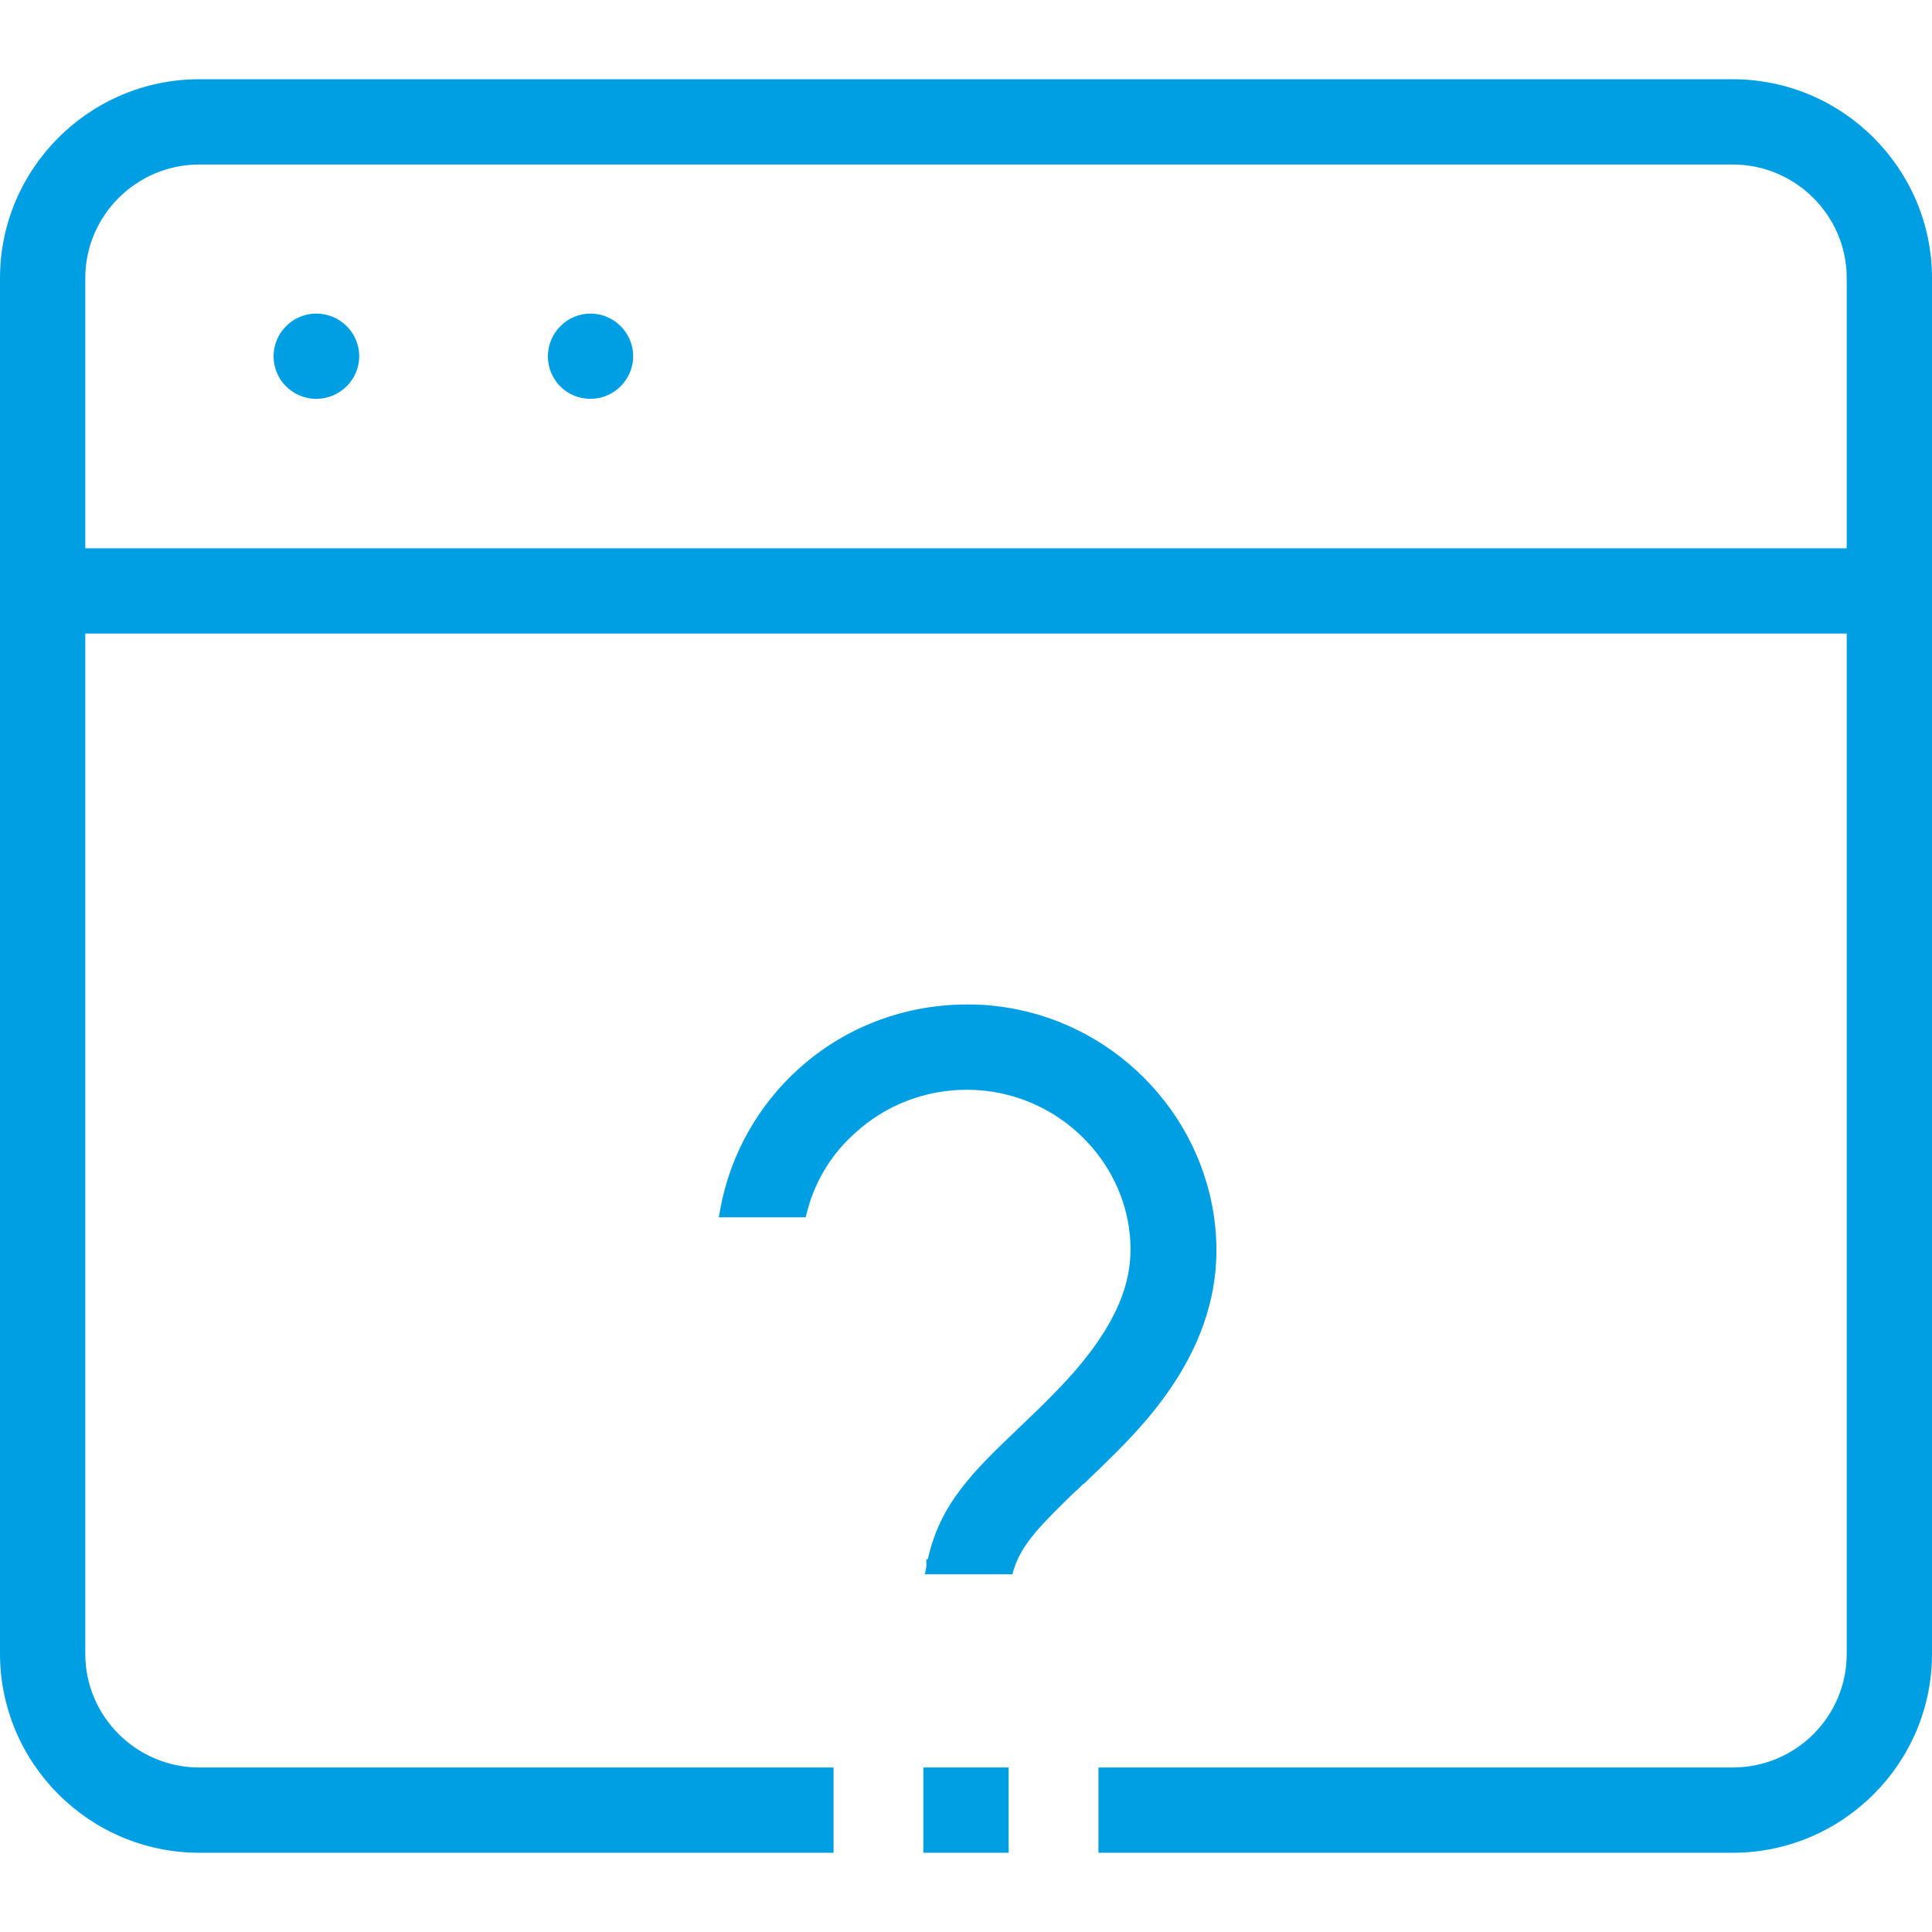<?xml version="1.0" encoding="utf-8"?>
<!-- Generator: Adobe Illustrator 26.2.1, SVG Export Plug-In . SVG Version: 6.00 Build 0)  -->
<svg version="1.1" id="Layer_1" xmlns="http://www.w3.org/2000/svg" xmlns:xlink="http://www.w3.org/1999/xlink" x="0px" y="0px"
	 width="512px" height="512px" viewBox="0 0 512 512" style="enable-background:new 0 0 512 512;" xml:space="preserve">
<style type="text/css">
	.st0{fill:#009FE3;}
</style>
<g>
	<path class="st0" d="M459.2,21H52.8C23.7,21,0,44.7,0,73.7v364.5C0,467.3,23.7,491,52.8,491h168.1v-22.6H52.8
		c-16.6,0-30.2-13.5-30.2-30.1V167.9h466.8v270.4c0,16.6-13.5,30.1-30.2,30.1H291.1V491h168.1c29.1,0,52.8-23.7,52.8-52.7V73.7
		C512,44.7,488.3,21,459.2,21z M52.8,43.6h406.4c16.6,0,30.2,13.5,30.2,30.1v71.6H22.6V73.7C22.6,57.1,36.2,43.6,52.8,43.6z"/>
	<rect x="244.7" y="468.4" class="st0" width="22.6" height="22.6"/>
	<path class="st0" d="M288.3,392.2c1.9-1.8,4.6-4.4,7.2-7c12.8-12.7,29.6-32.9,26.5-60.6c-3.3-30.2-27.7-54.6-58.2-58
		c-2.2-0.3-4.7-0.4-7.6-0.4c-16.5,0-32.3,6-44.5,17c-10.8,9.7-18.2,22.9-20.8,37.1l-0.4,2.3h23l0.4-1.5c2.1-8.2,6.6-15.5,12.9-21
		c8-7.3,18.5-11.3,29.4-11.3c1.7,0,3.4,0.1,5.1,0.3c20,2.3,36.1,18.3,38.1,38c0.9,9.3-0.5,22.4-20.1,42.2c-2.6,2.7-5.1,5.1-7.4,7.3
		c-0.6,0.6-1.8,1.7-2.2,2.1c-11.5,11-20.6,19.7-23.8,34.5h-0.4v2l-0.4,2h23.2l0.4-1.4c2.2-6.9,7.5-12,16.2-20.5l0.7-0.6
		c0.4-0.4,0.8-0.7,1.2-1.2C287.4,393.1,287.9,392.7,288.3,392.2z"/>
	<path class="st0" d="M156.5,105.7c6.2,0,11.3-5.1,11.3-11.3c0-6.2-5.1-11.3-11.3-11.3c-6.2,0-11.3,5.1-11.3,11.3
		C145.2,100.7,150.2,105.7,156.5,105.7z"/>
	<path class="st0" d="M83.8,105.7c6.3,0,11.4-5.1,11.4-11.3c0-6.2-5.1-11.3-11.4-11.3c-6.2,0-11.3,5.1-11.3,11.3
		C72.5,100.7,77.6,105.7,83.8,105.7z"/>
</g>
</svg>
